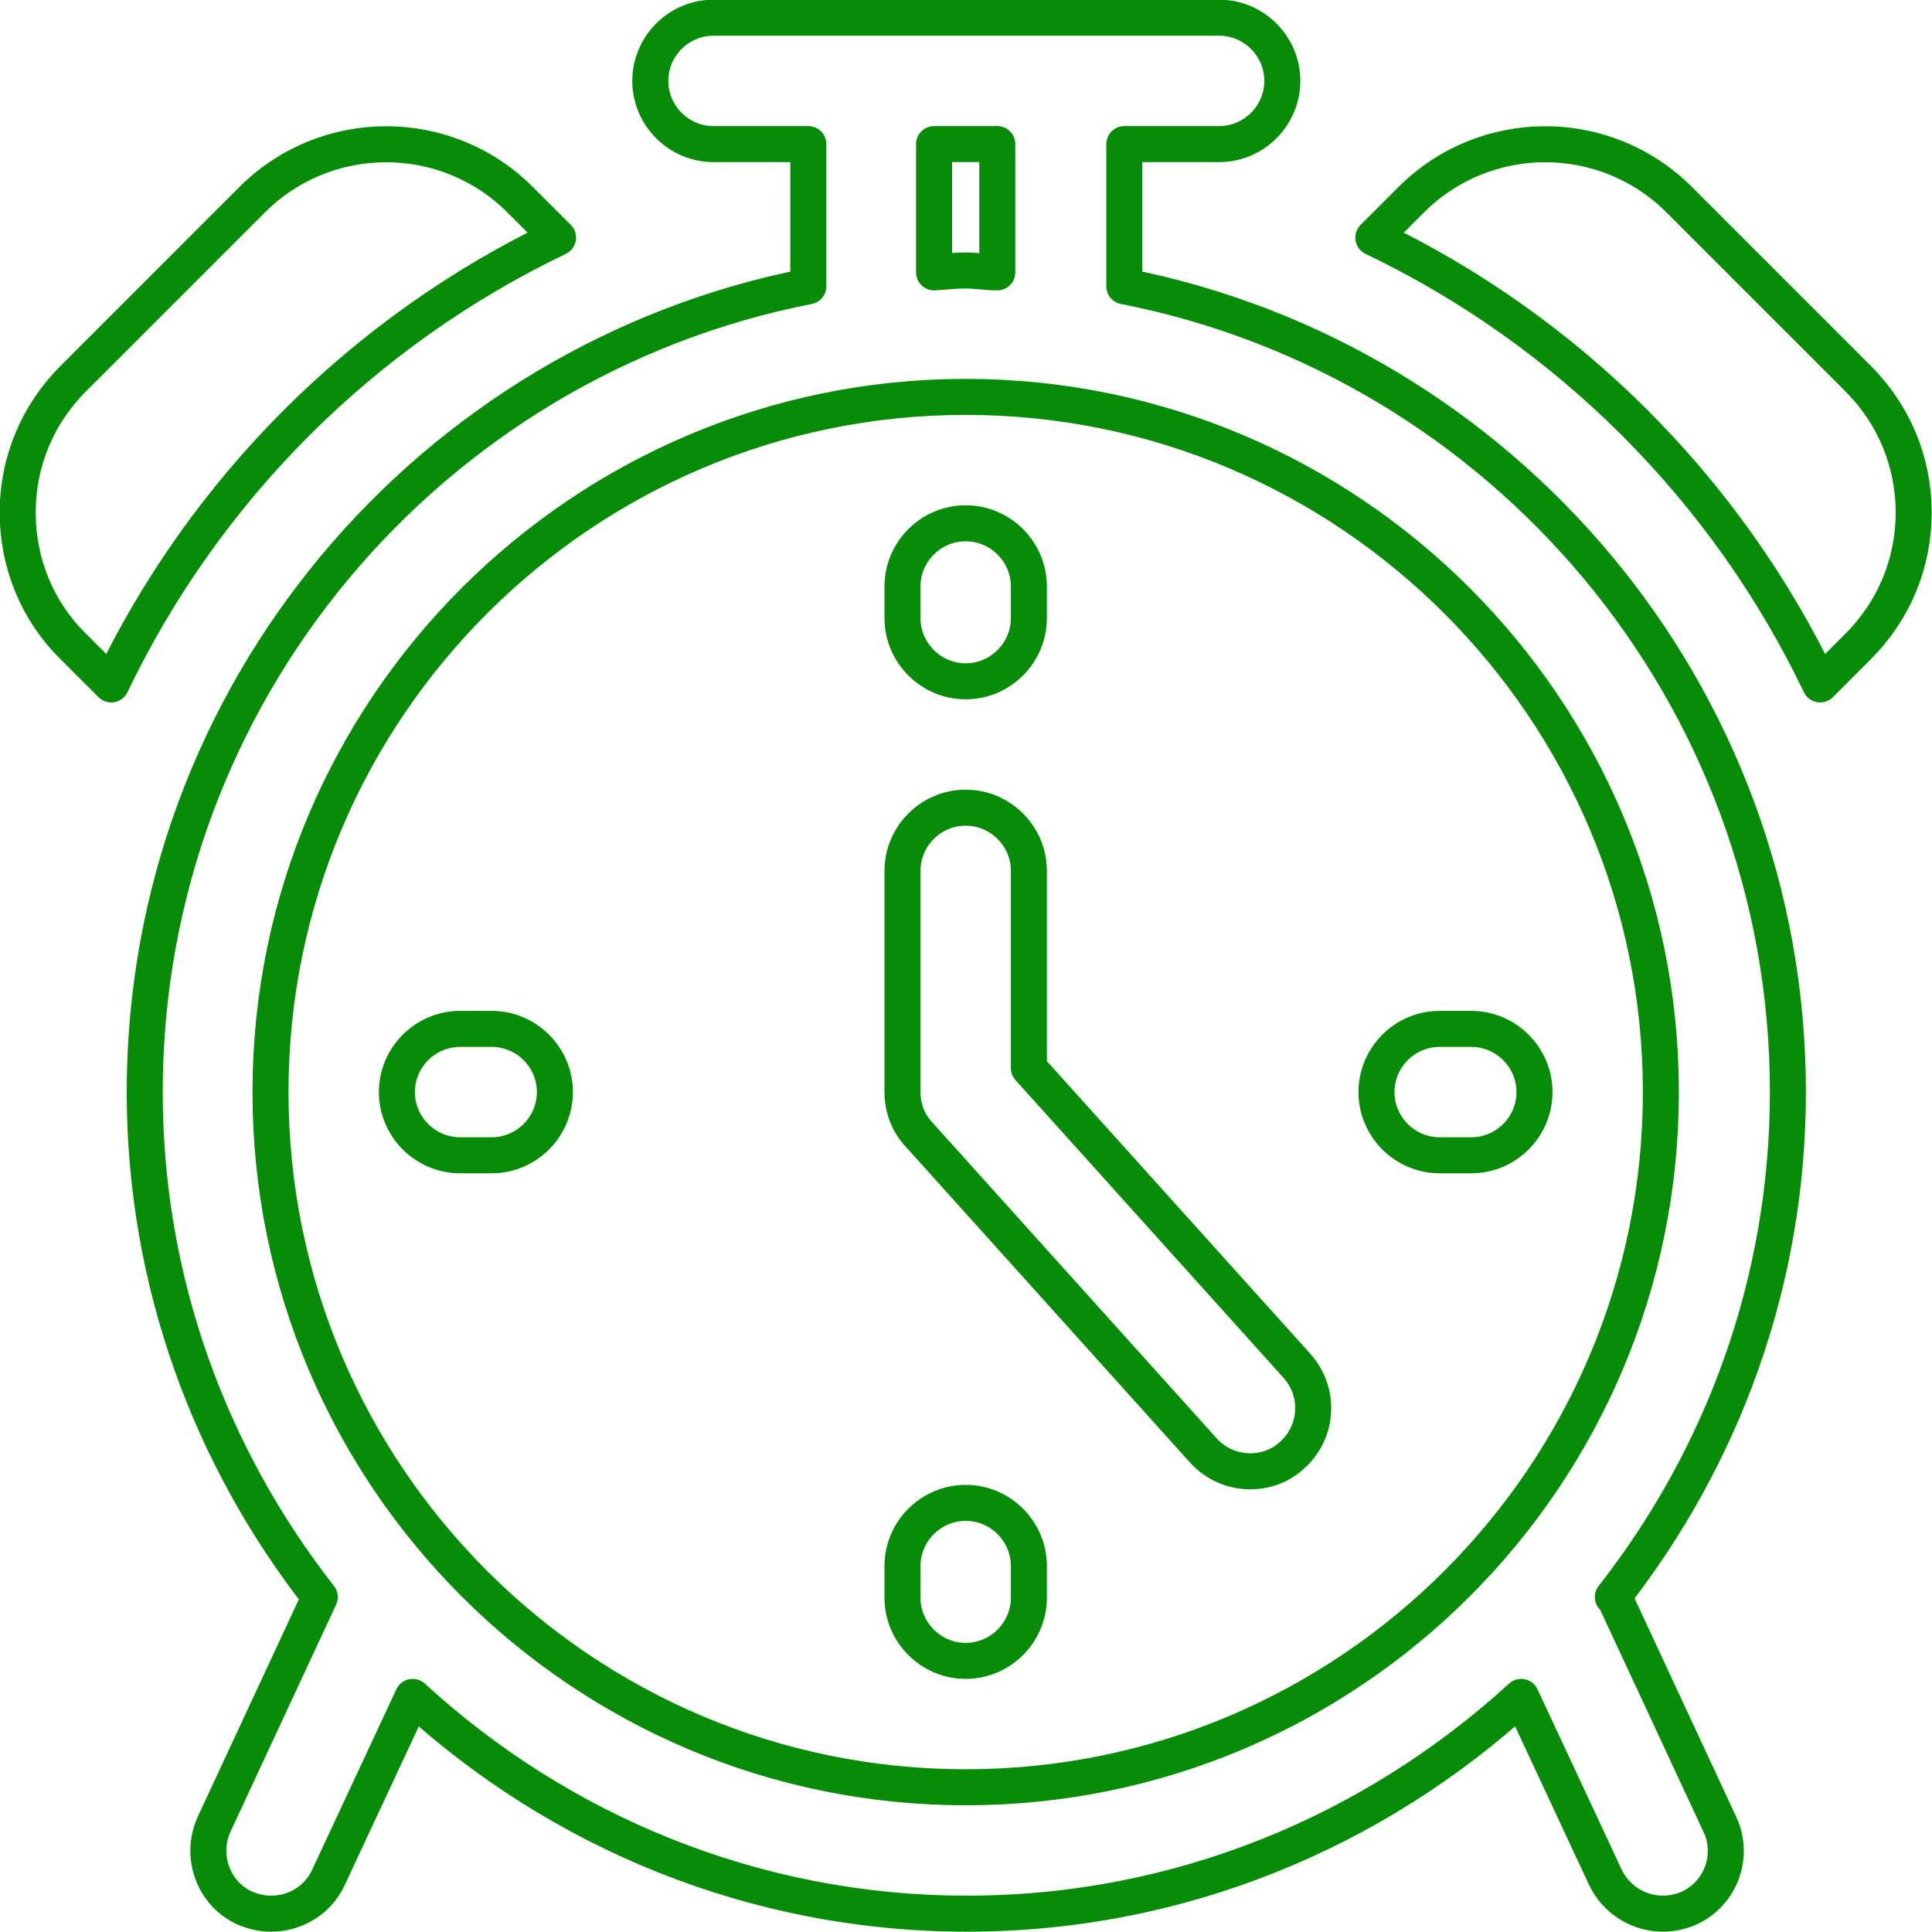 <?xml version="1.0" encoding="UTF-8"?> <svg xmlns="http://www.w3.org/2000/svg" id="Layer_2" viewBox="0 0 30.57 30.57"> <defs> <style>.cls-1{fill:none;stroke:#078c07;stroke-linecap:round;stroke-linejoin:round;stroke-width:.57px;}</style> </defs> <g id="Layer_2-2"> <g> <g> <path class="cls-1" d="m25.52,25.27c1.73-2.21,2.77-4.98,2.77-7.99,0-6.31-4.52-11.58-10.5-12.75v-2.25h1.5c.55,0,1-.45,1-1s-.45-1-1-1h-8c-.55,0-1,.45-1,1s.45,1,1,1h1.5v2.25c-5.98,1.17-10.5,6.44-10.5,12.75,0,3.01,1.04,5.78,2.77,7.99l-1.67,3.59c-.23.5-.02,1.1.48,1.33.14.06.28.09.42.09.38,0,.74-.21.91-.58l1.33-2.85c2.31,2.12,5.39,3.43,8.77,3.43s6.45-1.31,8.77-3.43l1.33,2.85c.17.36.53.58.91.58.14,0,.29-.03.42-.09.5-.23.72-.83.48-1.33l-1.67-3.59ZM14.78,2.28h1v2.03c-.17,0-.33-.03-.5-.03s-.33.02-.5.03v-2.03Zm.5,26c-6.07,0-11-4.93-11-11S9.22,6.28,15.28,6.28s11,4.93,11,11-4.93,11-11,11Z"></path> <path class="cls-1" d="m15.28,8.28c-.55,0-1,.45-1,1v.5c0,.55.45,1,1,1s1-.45,1-1v-.5c0-.55-.45-1-1-1Z"></path> <path class="cls-1" d="m15.28,23.78c-.55,0-1,.45-1,1v.5c0,.55.45,1,1,1s1-.45,1-1v-.5c0-.55-.45-1-1-1Z"></path> <path class="cls-1" d="m23.28,16.28h-.5c-.55,0-1,.45-1,1s.45,1,1,1h.5c.55,0,1-.45,1-1s-.45-1-1-1Z"></path> <path class="cls-1" d="m7.78,16.28h-.5c-.55,0-1,.45-1,1s.45,1,1,1h.5c.55,0,1-.45,1-1s-.45-1-1-1Z"></path> </g> <g> <path class="cls-1" d="m29.4,5.99l-2.83-2.83c-1.17-1.17-3.07-1.17-4.24,0l-.6.6c3.09,1.48,5.59,3.98,7.07,7.07l.6-.6c.57-.57.88-1.32.88-2.12s-.31-1.55-.88-2.12Z"></path> <path class="cls-1" d="m3.99,3.16l-2.83,2.83c-.57.57-.88,1.32-.88,2.12s.31,1.56.88,2.12l.6.6c1.48-3.09,3.98-5.59,7.07-7.07l-.6-.6c-1.17-1.17-3.07-1.17-4.24,0Z"></path> <path class="cls-1" d="m16.28,16.9v-3.12c0-.55-.45-1-1-1s-1,.45-1,1v3.5c0,.25.09.49.26.67l4.5,5c.2.22.47.33.74.33.24,0,.48-.08.67-.26.41-.37.44-1,.07-1.41l-4.24-4.71Z"></path> </g> </g> </g> </svg> 